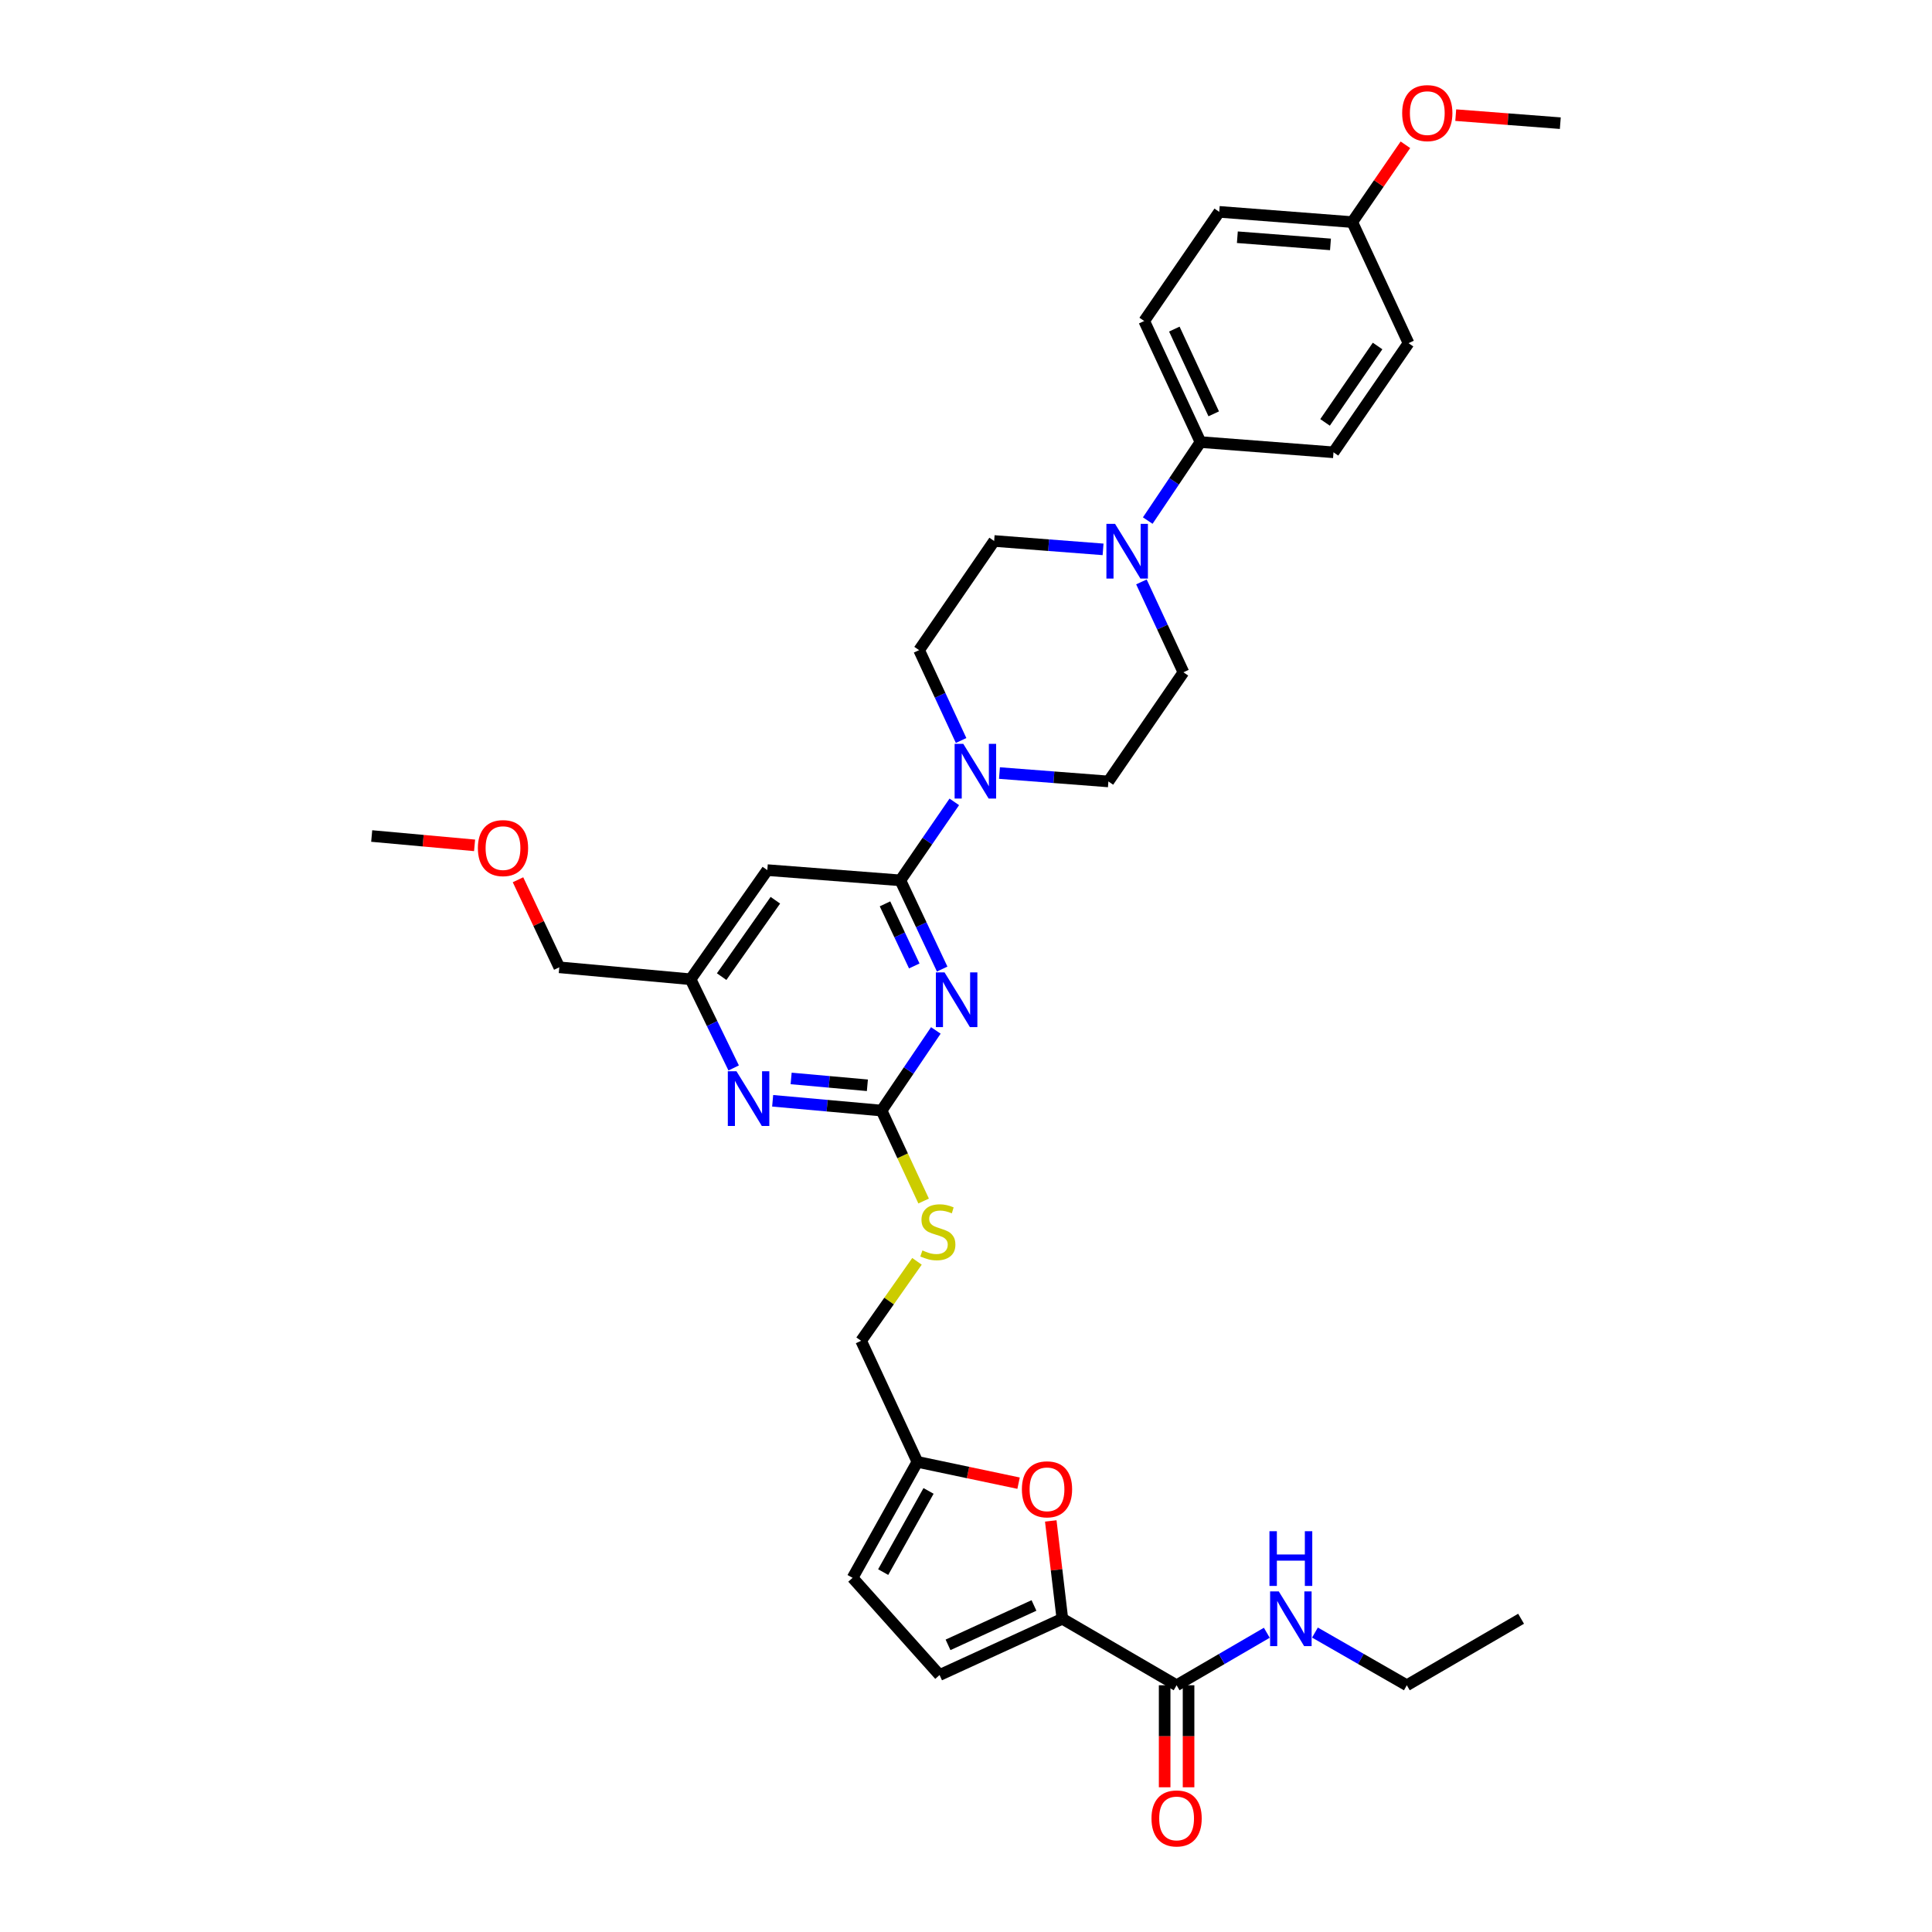 <?xml version='1.0' encoding='iso-8859-1'?>
<svg version='1.1' baseProfile='full'
              xmlns='http://www.w3.org/2000/svg'
                      xmlns:rdkit='http://www.rdkit.org/xml'
                      xmlns:xlink='http://www.w3.org/1999/xlink'
                  xml:space='preserve'
width='1000px' height='1000px' viewBox='0 0 1000 1000'>
<!-- END OF HEADER -->
<rect style='opacity:1.0;fill:#FFFFFF;stroke:none' width='1000' height='1000' x='0' y='0'> </rect>
<path class='bond-0' d='M 609.008,872.291 L 632.353,858.701' style='fill:none;fill-rule:evenodd;stroke:#000000;stroke-width:6px;stroke-linecap:butt;stroke-linejoin:miter;stroke-opacity:1' />
<path class='bond-0' d='M 632.353,858.701 L 655.698,845.112' style='fill:none;fill-rule:evenodd;stroke:#0000FF;stroke-width:6px;stroke-linecap:butt;stroke-linejoin:miter;stroke-opacity:1' />
<path class='bond-1' d='M 602.821,872.291 L 602.821,898.694' style='fill:none;fill-rule:evenodd;stroke:#000000;stroke-width:6px;stroke-linecap:butt;stroke-linejoin:miter;stroke-opacity:1' />
<path class='bond-1' d='M 602.821,898.694 L 602.821,925.097' style='fill:none;fill-rule:evenodd;stroke:#FF0000;stroke-width:6px;stroke-linecap:butt;stroke-linejoin:miter;stroke-opacity:1' />
<path class='bond-1' d='M 615.195,872.291 L 615.195,898.694' style='fill:none;fill-rule:evenodd;stroke:#000000;stroke-width:6px;stroke-linecap:butt;stroke-linejoin:miter;stroke-opacity:1' />
<path class='bond-1' d='M 615.195,898.694 L 615.195,925.097' style='fill:none;fill-rule:evenodd;stroke:#FF0000;stroke-width:6px;stroke-linecap:butt;stroke-linejoin:miter;stroke-opacity:1' />
<path class='bond-2' d='M 609.008,872.291 L 549.874,837.864' style='fill:none;fill-rule:evenodd;stroke:#000000;stroke-width:6px;stroke-linecap:butt;stroke-linejoin:miter;stroke-opacity:1' />
<path class='bond-3' d='M 680.618,845.016 L 704.394,858.654' style='fill:none;fill-rule:evenodd;stroke:#0000FF;stroke-width:6px;stroke-linecap:butt;stroke-linejoin:miter;stroke-opacity:1' />
<path class='bond-3' d='M 704.394,858.654 L 728.169,872.291' style='fill:none;fill-rule:evenodd;stroke:#000000;stroke-width:6px;stroke-linecap:butt;stroke-linejoin:miter;stroke-opacity:1' />
<path class='bond-4' d='M 728.169,872.291 L 787.31,837.864' style='fill:none;fill-rule:evenodd;stroke:#000000;stroke-width:6px;stroke-linecap:butt;stroke-linejoin:miter;stroke-opacity:1' />
<path class='bond-5' d='M 594.07,269.45 L 607.719,249.133' style='fill:none;fill-rule:evenodd;stroke:#0000FF;stroke-width:6px;stroke-linecap:butt;stroke-linejoin:miter;stroke-opacity:1' />
<path class='bond-5' d='M 607.719,249.133 L 621.368,228.817' style='fill:none;fill-rule:evenodd;stroke:#000000;stroke-width:6px;stroke-linecap:butt;stroke-linejoin:miter;stroke-opacity:1' />
<path class='bond-6' d='M 570.948,284.351 L 542.757,282.181' style='fill:none;fill-rule:evenodd;stroke:#0000FF;stroke-width:6px;stroke-linecap:butt;stroke-linejoin:miter;stroke-opacity:1' />
<path class='bond-6' d='M 542.757,282.181 L 514.567,280.011' style='fill:none;fill-rule:evenodd;stroke:#000000;stroke-width:6px;stroke-linecap:butt;stroke-linejoin:miter;stroke-opacity:1' />
<path class='bond-7' d='M 590.799,301.199 L 601.67,324.589' style='fill:none;fill-rule:evenodd;stroke:#0000FF;stroke-width:6px;stroke-linecap:butt;stroke-linejoin:miter;stroke-opacity:1' />
<path class='bond-7' d='M 601.67,324.589 L 612.541,347.978' style='fill:none;fill-rule:evenodd;stroke:#000000;stroke-width:6px;stroke-linecap:butt;stroke-linejoin:miter;stroke-opacity:1' />
<path class='bond-8' d='M 497.469,383.285 L 486.598,359.895' style='fill:none;fill-rule:evenodd;stroke:#0000FF;stroke-width:6px;stroke-linecap:butt;stroke-linejoin:miter;stroke-opacity:1' />
<path class='bond-8' d='M 486.598,359.895 L 475.726,336.505' style='fill:none;fill-rule:evenodd;stroke:#000000;stroke-width:6px;stroke-linecap:butt;stroke-linejoin:miter;stroke-opacity:1' />
<path class='bond-9' d='M 493.942,415.046 L 479.981,435.356' style='fill:none;fill-rule:evenodd;stroke:#0000FF;stroke-width:6px;stroke-linecap:butt;stroke-linejoin:miter;stroke-opacity:1' />
<path class='bond-9' d='M 479.981,435.356 L 466.02,455.666' style='fill:none;fill-rule:evenodd;stroke:#000000;stroke-width:6px;stroke-linecap:butt;stroke-linejoin:miter;stroke-opacity:1' />
<path class='bond-10' d='M 517.32,400.132 L 545.51,402.302' style='fill:none;fill-rule:evenodd;stroke:#0000FF;stroke-width:6px;stroke-linecap:butt;stroke-linejoin:miter;stroke-opacity:1' />
<path class='bond-10' d='M 545.51,402.302 L 573.701,404.473' style='fill:none;fill-rule:evenodd;stroke:#000000;stroke-width:6px;stroke-linecap:butt;stroke-linejoin:miter;stroke-opacity:1' />
<path class='bond-11' d='M 621.368,228.817 L 592.241,166.15' style='fill:none;fill-rule:evenodd;stroke:#000000;stroke-width:6px;stroke-linecap:butt;stroke-linejoin:miter;stroke-opacity:1' />
<path class='bond-11' d='M 628.22,214.202 L 607.831,170.335' style='fill:none;fill-rule:evenodd;stroke:#000000;stroke-width:6px;stroke-linecap:butt;stroke-linejoin:miter;stroke-opacity:1' />
<path class='bond-12' d='M 621.368,228.817 L 690.215,234.117' style='fill:none;fill-rule:evenodd;stroke:#000000;stroke-width:6px;stroke-linecap:butt;stroke-linejoin:miter;stroke-opacity:1' />
<path class='bond-13' d='M 478.067,621.647 L 467.187,598.237' style='fill:none;fill-rule:evenodd;stroke:#CCCC00;stroke-width:6px;stroke-linecap:butt;stroke-linejoin:miter;stroke-opacity:1' />
<path class='bond-13' d='M 467.187,598.237 L 456.306,574.828' style='fill:none;fill-rule:evenodd;stroke:#000000;stroke-width:6px;stroke-linecap:butt;stroke-linejoin:miter;stroke-opacity:1' />
<path class='bond-14' d='M 474.627,652.865 L 460.17,673.427' style='fill:none;fill-rule:evenodd;stroke:#CCCC00;stroke-width:6px;stroke-linecap:butt;stroke-linejoin:miter;stroke-opacity:1' />
<path class='bond-14' d='M 460.17,673.427 L 445.713,693.989' style='fill:none;fill-rule:evenodd;stroke:#000000;stroke-width:6px;stroke-linecap:butt;stroke-linejoin:miter;stroke-opacity:1' />
<path class='bond-15' d='M 397.165,450.373 L 357.445,506.86' style='fill:none;fill-rule:evenodd;stroke:#000000;stroke-width:6px;stroke-linecap:butt;stroke-linejoin:miter;stroke-opacity:1' />
<path class='bond-15' d='M 401.329,465.964 L 373.525,505.505' style='fill:none;fill-rule:evenodd;stroke:#000000;stroke-width:6px;stroke-linecap:butt;stroke-linejoin:miter;stroke-opacity:1' />
<path class='bond-16' d='M 397.165,450.373 L 466.02,455.666' style='fill:none;fill-rule:evenodd;stroke:#000000;stroke-width:6px;stroke-linecap:butt;stroke-linejoin:miter;stroke-opacity:1' />
<path class='bond-17' d='M 357.445,506.86 L 289.484,500.68' style='fill:none;fill-rule:evenodd;stroke:#000000;stroke-width:6px;stroke-linecap:butt;stroke-linejoin:miter;stroke-opacity:1' />
<path class='bond-18' d='M 357.445,506.86 L 368.596,529.815' style='fill:none;fill-rule:evenodd;stroke:#000000;stroke-width:6px;stroke-linecap:butt;stroke-linejoin:miter;stroke-opacity:1' />
<path class='bond-18' d='M 368.596,529.815 L 379.746,552.77' style='fill:none;fill-rule:evenodd;stroke:#0000FF;stroke-width:6px;stroke-linecap:butt;stroke-linejoin:miter;stroke-opacity:1' />
<path class='bond-19' d='M 399.927,569.767 L 428.117,572.297' style='fill:none;fill-rule:evenodd;stroke:#0000FF;stroke-width:6px;stroke-linecap:butt;stroke-linejoin:miter;stroke-opacity:1' />
<path class='bond-19' d='M 428.117,572.297 L 456.306,574.828' style='fill:none;fill-rule:evenodd;stroke:#000000;stroke-width:6px;stroke-linecap:butt;stroke-linejoin:miter;stroke-opacity:1' />
<path class='bond-19' d='M 409.49,558.201 L 429.223,559.973' style='fill:none;fill-rule:evenodd;stroke:#0000FF;stroke-width:6px;stroke-linecap:butt;stroke-linejoin:miter;stroke-opacity:1' />
<path class='bond-19' d='M 429.223,559.973 L 448.956,561.744' style='fill:none;fill-rule:evenodd;stroke:#000000;stroke-width:6px;stroke-linecap:butt;stroke-linejoin:miter;stroke-opacity:1' />
<path class='bond-20' d='M 456.306,574.828 L 470.347,554.087' style='fill:none;fill-rule:evenodd;stroke:#000000;stroke-width:6px;stroke-linecap:butt;stroke-linejoin:miter;stroke-opacity:1' />
<path class='bond-20' d='M 470.347,554.087 L 484.388,533.346' style='fill:none;fill-rule:evenodd;stroke:#0000FF;stroke-width:6px;stroke-linecap:butt;stroke-linejoin:miter;stroke-opacity:1' />
<path class='bond-21' d='M 487.667,501.586 L 476.843,478.626' style='fill:none;fill-rule:evenodd;stroke:#0000FF;stroke-width:6px;stroke-linecap:butt;stroke-linejoin:miter;stroke-opacity:1' />
<path class='bond-21' d='M 476.843,478.626 L 466.02,455.666' style='fill:none;fill-rule:evenodd;stroke:#000000;stroke-width:6px;stroke-linecap:butt;stroke-linejoin:miter;stroke-opacity:1' />
<path class='bond-21' d='M 473.227,499.974 L 465.65,483.902' style='fill:none;fill-rule:evenodd;stroke:#0000FF;stroke-width:6px;stroke-linecap:butt;stroke-linejoin:miter;stroke-opacity:1' />
<path class='bond-21' d='M 465.65,483.902 L 458.074,467.831' style='fill:none;fill-rule:evenodd;stroke:#000000;stroke-width:6px;stroke-linecap:butt;stroke-linejoin:miter;stroke-opacity:1' />
<path class='bond-22' d='M 527.213,767.684 L 501.03,762.17' style='fill:none;fill-rule:evenodd;stroke:#FF0000;stroke-width:6px;stroke-linecap:butt;stroke-linejoin:miter;stroke-opacity:1' />
<path class='bond-22' d='M 501.03,762.17 L 474.846,756.656' style='fill:none;fill-rule:evenodd;stroke:#000000;stroke-width:6px;stroke-linecap:butt;stroke-linejoin:miter;stroke-opacity:1' />
<path class='bond-23' d='M 543.876,787.232 L 546.875,812.548' style='fill:none;fill-rule:evenodd;stroke:#FF0000;stroke-width:6px;stroke-linecap:butt;stroke-linejoin:miter;stroke-opacity:1' />
<path class='bond-23' d='M 546.875,812.548 L 549.874,837.864' style='fill:none;fill-rule:evenodd;stroke:#000000;stroke-width:6px;stroke-linecap:butt;stroke-linejoin:miter;stroke-opacity:1' />
<path class='bond-24' d='M 474.846,756.656 L 441.299,816.684' style='fill:none;fill-rule:evenodd;stroke:#000000;stroke-width:6px;stroke-linecap:butt;stroke-linejoin:miter;stroke-opacity:1' />
<path class='bond-24' d='M 480.616,771.697 L 457.133,813.716' style='fill:none;fill-rule:evenodd;stroke:#000000;stroke-width:6px;stroke-linecap:butt;stroke-linejoin:miter;stroke-opacity:1' />
<path class='bond-25' d='M 474.846,756.656 L 445.713,693.989' style='fill:none;fill-rule:evenodd;stroke:#000000;stroke-width:6px;stroke-linecap:butt;stroke-linejoin:miter;stroke-opacity:1' />
<path class='bond-26' d='M 441.299,816.684 L 486.32,866.991' style='fill:none;fill-rule:evenodd;stroke:#000000;stroke-width:6px;stroke-linecap:butt;stroke-linejoin:miter;stroke-opacity:1' />
<path class='bond-27' d='M 486.32,866.991 L 549.874,837.864' style='fill:none;fill-rule:evenodd;stroke:#000000;stroke-width:6px;stroke-linecap:butt;stroke-linejoin:miter;stroke-opacity:1' />
<path class='bond-27' d='M 490.698,851.373 L 535.185,830.984' style='fill:none;fill-rule:evenodd;stroke:#000000;stroke-width:6px;stroke-linecap:butt;stroke-linejoin:miter;stroke-opacity:1' />
<path class='bond-28' d='M 268.115,455.361 L 278.8,478.02' style='fill:none;fill-rule:evenodd;stroke:#FF0000;stroke-width:6px;stroke-linecap:butt;stroke-linejoin:miter;stroke-opacity:1' />
<path class='bond-28' d='M 278.8,478.02 L 289.484,500.68' style='fill:none;fill-rule:evenodd;stroke:#000000;stroke-width:6px;stroke-linecap:butt;stroke-linejoin:miter;stroke-opacity:1' />
<path class='bond-29' d='M 245.645,437.557 L 219.017,435.138' style='fill:none;fill-rule:evenodd;stroke:#FF0000;stroke-width:6px;stroke-linecap:butt;stroke-linejoin:miter;stroke-opacity:1' />
<path class='bond-29' d='M 219.017,435.138 L 192.39,432.72' style='fill:none;fill-rule:evenodd;stroke:#000000;stroke-width:6px;stroke-linecap:butt;stroke-linejoin:miter;stroke-opacity:1' />
<path class='bond-30' d='M 592.241,166.15 L 631.075,109.656' style='fill:none;fill-rule:evenodd;stroke:#000000;stroke-width:6px;stroke-linecap:butt;stroke-linejoin:miter;stroke-opacity:1' />
<path class='bond-31' d='M 690.215,234.117 L 729.056,177.623' style='fill:none;fill-rule:evenodd;stroke:#000000;stroke-width:6px;stroke-linecap:butt;stroke-linejoin:miter;stroke-opacity:1' />
<path class='bond-31' d='M 685.845,218.633 L 713.033,179.087' style='fill:none;fill-rule:evenodd;stroke:#000000;stroke-width:6px;stroke-linecap:butt;stroke-linejoin:miter;stroke-opacity:1' />
<path class='bond-32' d='M 699.929,114.956 L 729.056,177.623' style='fill:none;fill-rule:evenodd;stroke:#000000;stroke-width:6px;stroke-linecap:butt;stroke-linejoin:miter;stroke-opacity:1' />
<path class='bond-33' d='M 699.929,114.956 L 713.684,94.946' style='fill:none;fill-rule:evenodd;stroke:#000000;stroke-width:6px;stroke-linecap:butt;stroke-linejoin:miter;stroke-opacity:1' />
<path class='bond-33' d='M 713.684,94.946 L 727.439,74.936' style='fill:none;fill-rule:evenodd;stroke:#FF0000;stroke-width:6px;stroke-linecap:butt;stroke-linejoin:miter;stroke-opacity:1' />
<path class='bond-34' d='M 699.929,114.956 L 631.075,109.656' style='fill:none;fill-rule:evenodd;stroke:#000000;stroke-width:6px;stroke-linecap:butt;stroke-linejoin:miter;stroke-opacity:1' />
<path class='bond-34' d='M 688.651,126.499 L 640.453,122.788' style='fill:none;fill-rule:evenodd;stroke:#000000;stroke-width:6px;stroke-linecap:butt;stroke-linejoin:miter;stroke-opacity:1' />
<path class='bond-35' d='M 514.567,280.011 L 475.726,336.505' style='fill:none;fill-rule:evenodd;stroke:#000000;stroke-width:6px;stroke-linecap:butt;stroke-linejoin:miter;stroke-opacity:1' />
<path class='bond-36' d='M 612.541,347.978 L 573.701,404.473' style='fill:none;fill-rule:evenodd;stroke:#000000;stroke-width:6px;stroke-linecap:butt;stroke-linejoin:miter;stroke-opacity:1' />
<path class='bond-37' d='M 753.489,59.594 L 780.549,61.675' style='fill:none;fill-rule:evenodd;stroke:#FF0000;stroke-width:6px;stroke-linecap:butt;stroke-linejoin:miter;stroke-opacity:1' />
<path class='bond-37' d='M 780.549,61.675 L 807.61,63.755' style='fill:none;fill-rule:evenodd;stroke:#000000;stroke-width:6px;stroke-linecap:butt;stroke-linejoin:miter;stroke-opacity:1' />
<path  class='atom-1' d='M 661.888 823.704
L 671.168 838.704
Q 672.088 840.184, 673.568 842.864
Q 675.048 845.544, 675.128 845.704
L 675.128 823.704
L 678.888 823.704
L 678.888 852.024
L 675.008 852.024
L 665.048 835.624
Q 663.888 833.704, 662.648 831.504
Q 661.448 829.304, 661.088 828.624
L 661.088 852.024
L 657.408 852.024
L 657.408 823.704
L 661.888 823.704
' fill='#0000FF'/>
<path  class='atom-1' d='M 657.068 792.552
L 660.908 792.552
L 660.908 804.592
L 675.388 804.592
L 675.388 792.552
L 679.228 792.552
L 679.228 820.872
L 675.388 820.872
L 675.388 807.792
L 660.908 807.792
L 660.908 820.872
L 657.068 820.872
L 657.068 792.552
' fill='#0000FF'/>
<path  class='atom-2' d='M 596.008 941.218
Q 596.008 934.418, 599.368 930.618
Q 602.728 926.818, 609.008 926.818
Q 615.288 926.818, 618.648 930.618
Q 622.008 934.418, 622.008 941.218
Q 622.008 948.098, 618.608 952.018
Q 615.208 955.898, 609.008 955.898
Q 602.768 955.898, 599.368 952.018
Q 596.008 948.138, 596.008 941.218
M 609.008 952.698
Q 613.328 952.698, 615.648 949.818
Q 618.008 946.898, 618.008 941.218
Q 618.008 935.658, 615.648 932.858
Q 613.328 930.018, 609.008 930.018
Q 604.688 930.018, 602.328 932.818
Q 600.008 935.618, 600.008 941.218
Q 600.008 946.938, 602.328 949.818
Q 604.688 952.698, 609.008 952.698
' fill='#FF0000'/>
<path  class='atom-5' d='M 577.154 271.151
L 586.434 286.151
Q 587.354 287.631, 588.834 290.311
Q 590.314 292.991, 590.394 293.151
L 590.394 271.151
L 594.154 271.151
L 594.154 299.471
L 590.274 299.471
L 580.314 283.071
Q 579.154 281.151, 577.914 278.951
Q 576.714 276.751, 576.354 276.071
L 576.354 299.471
L 572.674 299.471
L 572.674 271.151
L 577.154 271.151
' fill='#0000FF'/>
<path  class='atom-6' d='M 498.593 385.012
L 507.873 400.012
Q 508.793 401.492, 510.273 404.172
Q 511.753 406.852, 511.833 407.012
L 511.833 385.012
L 515.593 385.012
L 515.593 413.332
L 511.713 413.332
L 501.753 396.932
Q 500.593 395.012, 499.353 392.812
Q 498.153 390.612, 497.793 389.932
L 497.793 413.332
L 494.113 413.332
L 494.113 385.012
L 498.593 385.012
' fill='#0000FF'/>
<path  class='atom-8' d='M 477.433 647.215
Q 477.753 647.335, 479.073 647.895
Q 480.393 648.455, 481.833 648.815
Q 483.313 649.135, 484.753 649.135
Q 487.433 649.135, 488.993 647.855
Q 490.553 646.535, 490.553 644.255
Q 490.553 642.695, 489.753 641.735
Q 488.993 640.775, 487.793 640.255
Q 486.593 639.735, 484.593 639.135
Q 482.073 638.375, 480.553 637.655
Q 479.073 636.935, 477.993 635.415
Q 476.953 633.895, 476.953 631.335
Q 476.953 627.775, 479.353 625.575
Q 481.793 623.375, 486.593 623.375
Q 489.873 623.375, 493.593 624.935
L 492.673 628.015
Q 489.273 626.615, 486.713 626.615
Q 483.953 626.615, 482.433 627.775
Q 480.913 628.895, 480.953 630.855
Q 480.953 632.375, 481.713 633.295
Q 482.513 634.215, 483.633 634.735
Q 484.793 635.255, 486.713 635.855
Q 489.273 636.655, 490.793 637.455
Q 492.313 638.255, 493.393 639.895
Q 494.513 641.495, 494.513 644.255
Q 494.513 648.175, 491.873 650.295
Q 489.273 652.375, 484.913 652.375
Q 482.393 652.375, 480.473 651.815
Q 478.593 651.295, 476.353 650.375
L 477.433 647.215
' fill='#CCCC00'/>
<path  class='atom-11' d='M 381.199 554.488
L 390.479 569.488
Q 391.399 570.968, 392.879 573.648
Q 394.359 576.328, 394.439 576.488
L 394.439 554.488
L 398.199 554.488
L 398.199 582.808
L 394.319 582.808
L 384.359 566.408
Q 383.199 564.488, 381.959 562.288
Q 380.759 560.088, 380.399 559.408
L 380.399 582.808
L 376.719 582.808
L 376.719 554.488
L 381.199 554.488
' fill='#0000FF'/>
<path  class='atom-13' d='M 488.887 503.294
L 498.167 518.294
Q 499.087 519.774, 500.567 522.454
Q 502.047 525.134, 502.127 525.294
L 502.127 503.294
L 505.887 503.294
L 505.887 531.614
L 502.007 531.614
L 492.047 515.214
Q 490.887 513.294, 489.647 511.094
Q 488.447 508.894, 488.087 508.214
L 488.087 531.614
L 484.407 531.614
L 484.407 503.294
L 488.887 503.294
' fill='#0000FF'/>
<path  class='atom-15' d='M 528.927 770.863
Q 528.927 764.063, 532.287 760.263
Q 535.647 756.463, 541.927 756.463
Q 548.207 756.463, 551.567 760.263
Q 554.927 764.063, 554.927 770.863
Q 554.927 777.743, 551.527 781.663
Q 548.127 785.543, 541.927 785.543
Q 535.687 785.543, 532.287 781.663
Q 528.927 777.783, 528.927 770.863
M 541.927 782.343
Q 546.247 782.343, 548.567 779.463
Q 550.927 776.543, 550.927 770.863
Q 550.927 765.303, 548.567 762.503
Q 546.247 759.663, 541.927 759.663
Q 537.607 759.663, 535.247 762.463
Q 532.927 765.263, 532.927 770.863
Q 532.927 776.583, 535.247 779.463
Q 537.607 782.343, 541.927 782.343
' fill='#FF0000'/>
<path  class='atom-19' d='M 247.351 438.973
Q 247.351 432.173, 250.711 428.373
Q 254.071 424.573, 260.351 424.573
Q 266.631 424.573, 269.991 428.373
Q 273.351 432.173, 273.351 438.973
Q 273.351 445.853, 269.951 449.773
Q 266.551 453.653, 260.351 453.653
Q 254.111 453.653, 250.711 449.773
Q 247.351 445.893, 247.351 438.973
M 260.351 450.453
Q 264.671 450.453, 266.991 447.573
Q 269.351 444.653, 269.351 438.973
Q 269.351 433.413, 266.991 430.613
Q 264.671 427.773, 260.351 427.773
Q 256.031 427.773, 253.671 430.573
Q 251.351 433.373, 251.351 438.973
Q 251.351 444.693, 253.671 447.573
Q 256.031 450.453, 260.351 450.453
' fill='#FF0000'/>
<path  class='atom-31' d='M 725.763 58.542
Q 725.763 51.742, 729.123 47.942
Q 732.483 44.142, 738.763 44.142
Q 745.043 44.142, 748.403 47.942
Q 751.763 51.742, 751.763 58.542
Q 751.763 65.422, 748.363 69.342
Q 744.963 73.222, 738.763 73.222
Q 732.523 73.222, 729.123 69.342
Q 725.763 65.462, 725.763 58.542
M 738.763 70.022
Q 743.083 70.022, 745.403 67.142
Q 747.763 64.222, 747.763 58.542
Q 747.763 52.982, 745.403 50.182
Q 743.083 47.342, 738.763 47.342
Q 734.443 47.342, 732.083 50.142
Q 729.763 52.942, 729.763 58.542
Q 729.763 64.262, 732.083 67.142
Q 734.443 70.022, 738.763 70.022
' fill='#FF0000'/>
</svg>
